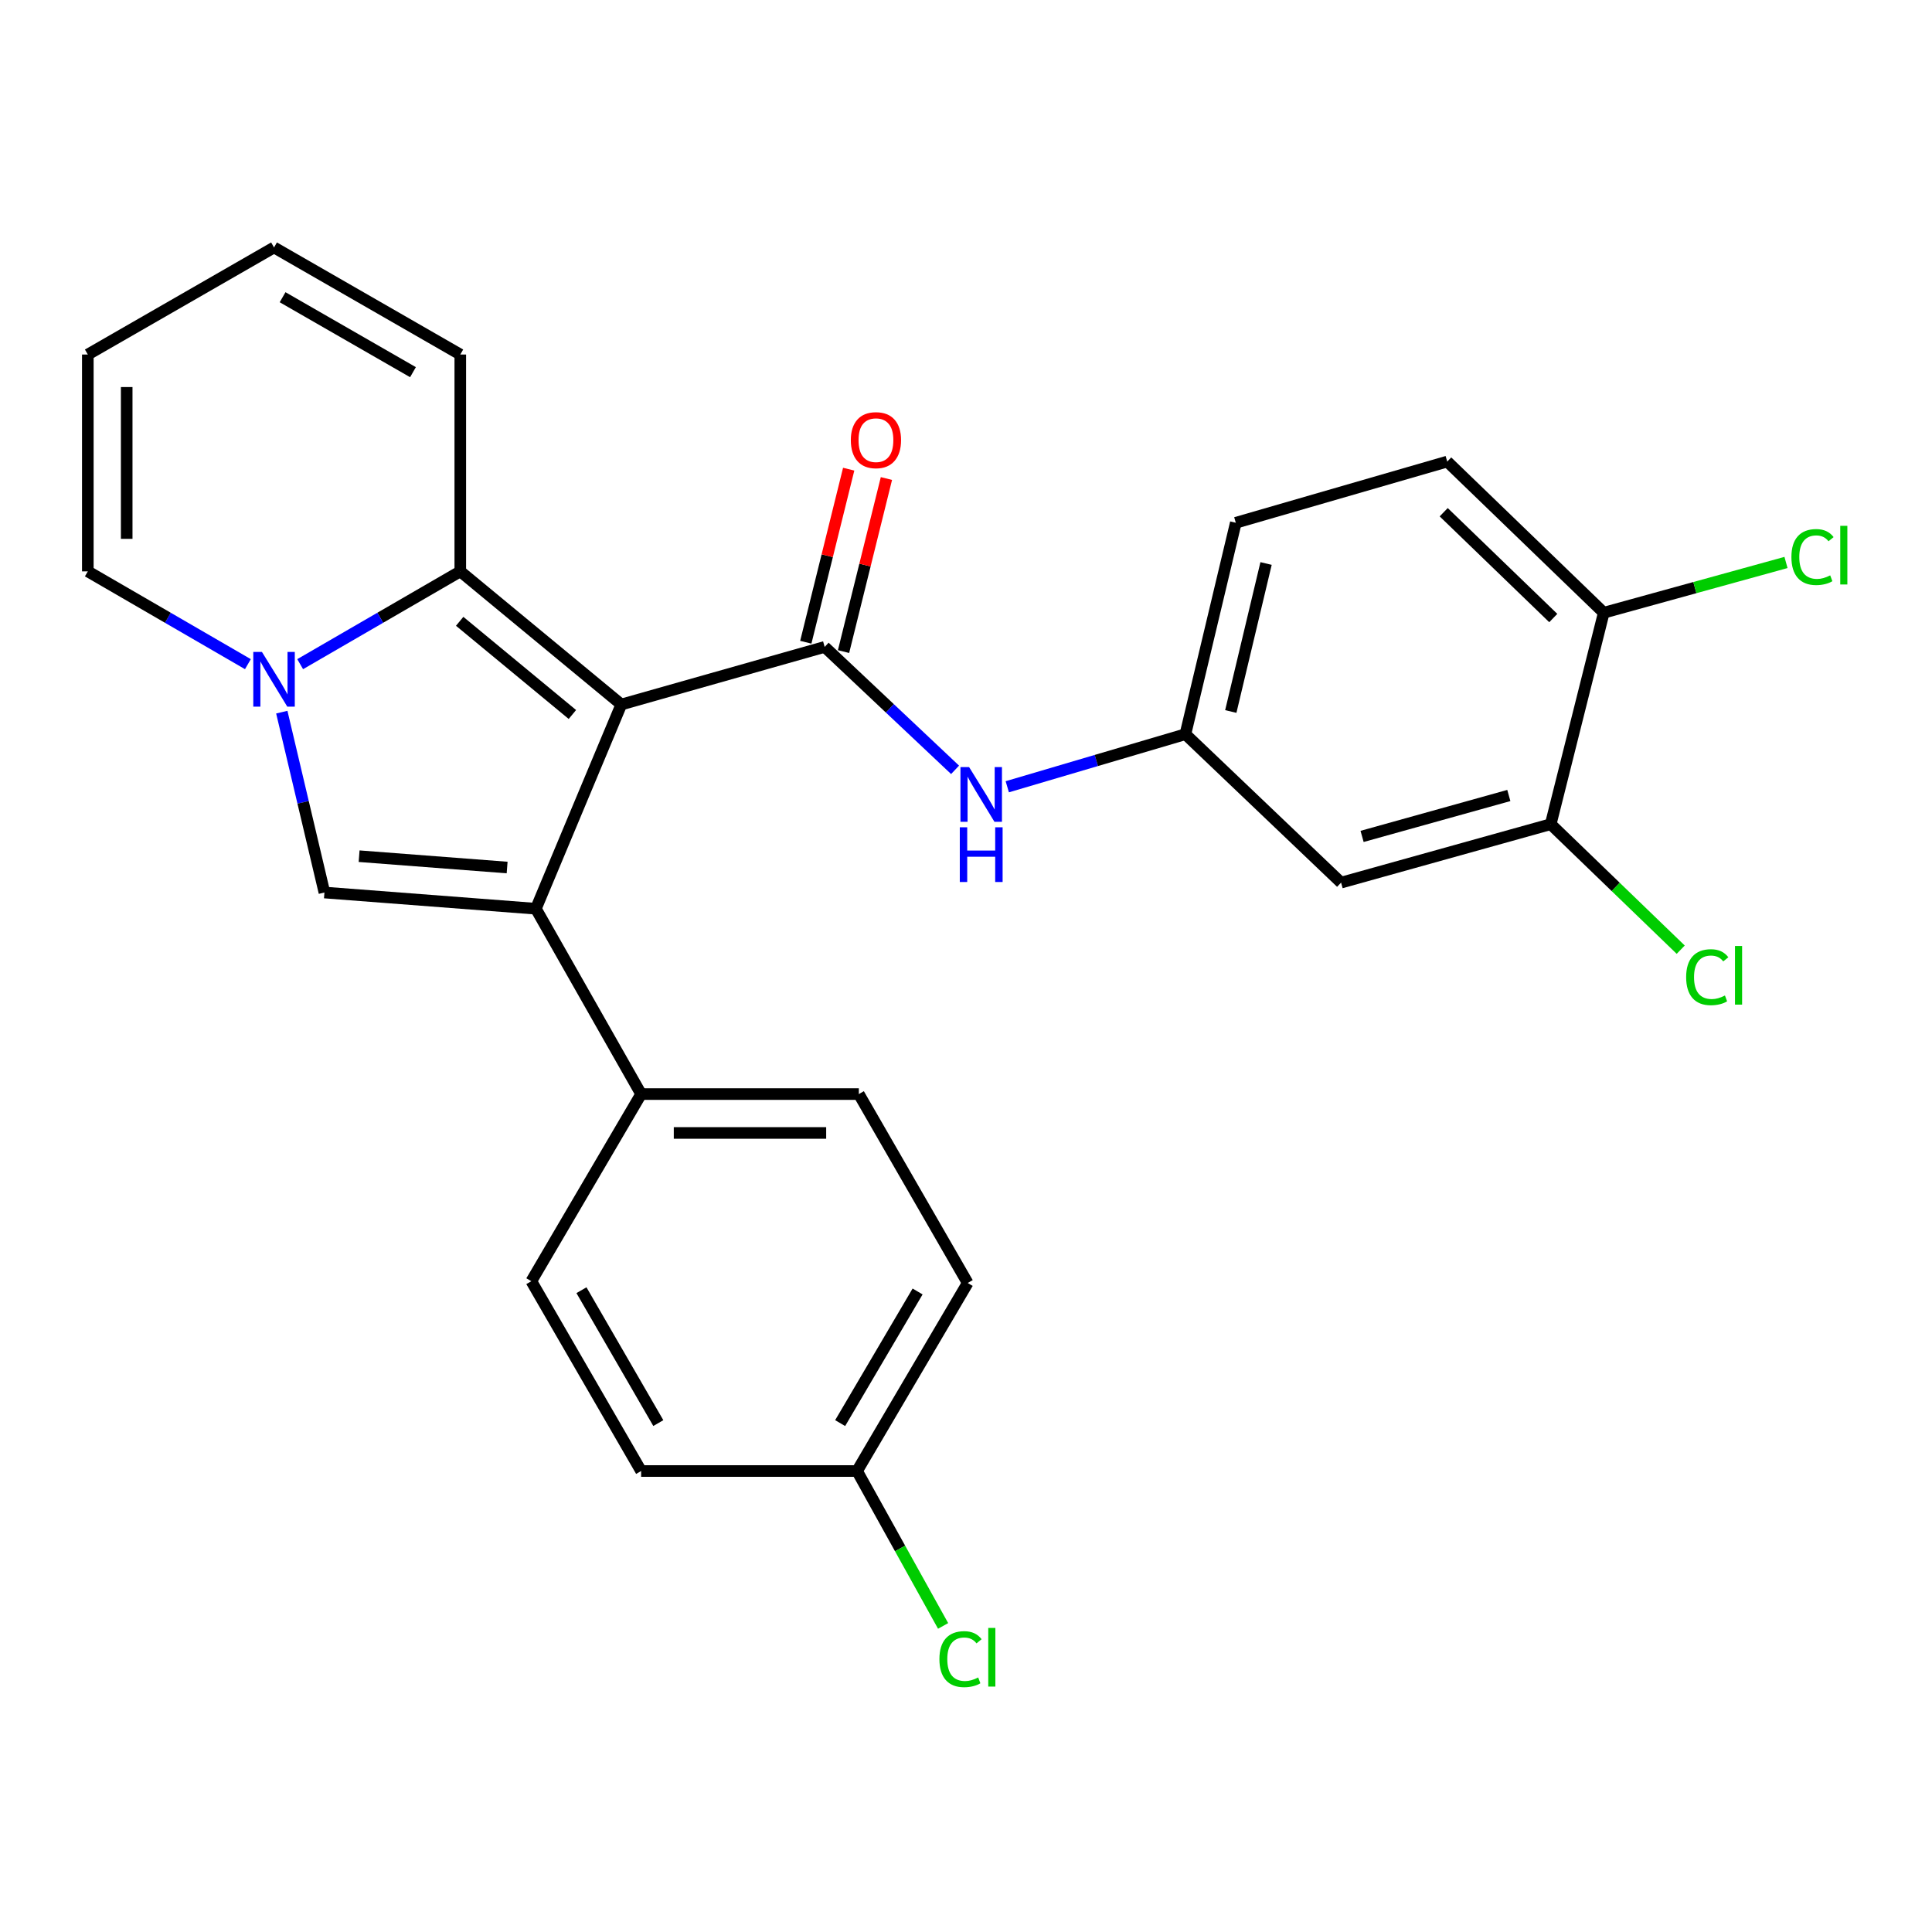 <?xml version='1.0' encoding='iso-8859-1'?>
<svg version='1.1' baseProfile='full'
              xmlns='http://www.w3.org/2000/svg'
                      xmlns:rdkit='http://www.rdkit.org/xml'
                      xmlns:xlink='http://www.w3.org/1999/xlink'
                  xml:space='preserve'
width='1000px' height='1000px' viewBox='0 0 1000 1000'>
<!-- END OF HEADER -->
<rect style='opacity:1.0;fill:#FFFFFF;stroke:none' width='1000' height='1000' x='0' y='0'> </rect>
<path class='bond-0' d='M 321.595,364.646 L 277.366,470.355' style='fill:none;fill-rule:evenodd;stroke:#000000;stroke-width:6px;stroke-linecap:butt;stroke-linejoin:miter;stroke-opacity:1' />
<path class='bond-1' d='M 321.595,364.646 L 238.246,295.742' style='fill:none;fill-rule:evenodd;stroke:#000000;stroke-width:6px;stroke-linecap:butt;stroke-linejoin:miter;stroke-opacity:1' />
<path class='bond-1' d='M 296.27,369.821 L 237.926,321.588' style='fill:none;fill-rule:evenodd;stroke:#000000;stroke-width:6px;stroke-linecap:butt;stroke-linejoin:miter;stroke-opacity:1' />
<path class='bond-3' d='M 321.595,364.646 L 426.846,334.839' style='fill:none;fill-rule:evenodd;stroke:#000000;stroke-width:6px;stroke-linecap:butt;stroke-linejoin:miter;stroke-opacity:1' />
<path class='bond-4' d='M 277.366,470.355 L 167.923,461.969' style='fill:none;fill-rule:evenodd;stroke:#000000;stroke-width:6px;stroke-linecap:butt;stroke-linejoin:miter;stroke-opacity:1' />
<path class='bond-4' d='M 262.487,449.031 L 185.877,443.162' style='fill:none;fill-rule:evenodd;stroke:#000000;stroke-width:6px;stroke-linecap:butt;stroke-linejoin:miter;stroke-opacity:1' />
<path class='bond-6' d='M 277.366,470.355 L 331.847,566.292' style='fill:none;fill-rule:evenodd;stroke:#000000;stroke-width:6px;stroke-linecap:butt;stroke-linejoin:miter;stroke-opacity:1' />
<path class='bond-2' d='M 238.246,295.742 L 196.806,319.757' style='fill:none;fill-rule:evenodd;stroke:#000000;stroke-width:6px;stroke-linecap:butt;stroke-linejoin:miter;stroke-opacity:1' />
<path class='bond-2' d='M 196.806,319.757 L 155.365,343.771' style='fill:none;fill-rule:evenodd;stroke:#0000FF;stroke-width:6px;stroke-linecap:butt;stroke-linejoin:miter;stroke-opacity:1' />
<path class='bond-10' d='M 238.246,295.742 L 238.246,183.504' style='fill:none;fill-rule:evenodd;stroke:#000000;stroke-width:6px;stroke-linecap:butt;stroke-linejoin:miter;stroke-opacity:1' />
<path class='bond-9' d='M 128.314,343.77 L 86.884,319.756' style='fill:none;fill-rule:evenodd;stroke:#0000FF;stroke-width:6px;stroke-linecap:butt;stroke-linejoin:miter;stroke-opacity:1' />
<path class='bond-9' d='M 86.884,319.756 L 45.455,295.742' style='fill:none;fill-rule:evenodd;stroke:#000000;stroke-width:6px;stroke-linecap:butt;stroke-linejoin:miter;stroke-opacity:1' />
<path class='bond-26' d='M 145.856,368.604 L 156.889,415.287' style='fill:none;fill-rule:evenodd;stroke:#0000FF;stroke-width:6px;stroke-linecap:butt;stroke-linejoin:miter;stroke-opacity:1' />
<path class='bond-26' d='M 156.889,415.287 L 167.923,461.969' style='fill:none;fill-rule:evenodd;stroke:#000000;stroke-width:6px;stroke-linecap:butt;stroke-linejoin:miter;stroke-opacity:1' />
<path class='bond-5' d='M 426.846,334.839 L 460.595,366.651' style='fill:none;fill-rule:evenodd;stroke:#000000;stroke-width:6px;stroke-linecap:butt;stroke-linejoin:miter;stroke-opacity:1' />
<path class='bond-5' d='M 460.595,366.651 L 494.345,398.464' style='fill:none;fill-rule:evenodd;stroke:#0000FF;stroke-width:6px;stroke-linecap:butt;stroke-linejoin:miter;stroke-opacity:1' />
<path class='bond-11' d='M 436.612,337.26 L 447.712,292.471' style='fill:none;fill-rule:evenodd;stroke:#000000;stroke-width:6px;stroke-linecap:butt;stroke-linejoin:miter;stroke-opacity:1' />
<path class='bond-11' d='M 447.712,292.471 L 458.812,247.683' style='fill:none;fill-rule:evenodd;stroke:#FF0000;stroke-width:6px;stroke-linecap:butt;stroke-linejoin:miter;stroke-opacity:1' />
<path class='bond-11' d='M 417.079,332.419 L 428.179,287.63' style='fill:none;fill-rule:evenodd;stroke:#000000;stroke-width:6px;stroke-linecap:butt;stroke-linejoin:miter;stroke-opacity:1' />
<path class='bond-11' d='M 428.179,287.63 L 439.279,242.842' style='fill:none;fill-rule:evenodd;stroke:#FF0000;stroke-width:6px;stroke-linecap:butt;stroke-linejoin:miter;stroke-opacity:1' />
<path class='bond-12' d='M 521.364,407.229 L 567.465,393.623' style='fill:none;fill-rule:evenodd;stroke:#0000FF;stroke-width:6px;stroke-linecap:butt;stroke-linejoin:miter;stroke-opacity:1' />
<path class='bond-12' d='M 567.465,393.623 L 613.566,380.018' style='fill:none;fill-rule:evenodd;stroke:#000000;stroke-width:6px;stroke-linecap:butt;stroke-linejoin:miter;stroke-opacity:1' />
<path class='bond-16' d='M 331.847,566.292 L 444.533,566.292' style='fill:none;fill-rule:evenodd;stroke:#000000;stroke-width:6px;stroke-linecap:butt;stroke-linejoin:miter;stroke-opacity:1' />
<path class='bond-16' d='M 348.75,586.416 L 427.63,586.416' style='fill:none;fill-rule:evenodd;stroke:#000000;stroke-width:6px;stroke-linecap:butt;stroke-linejoin:miter;stroke-opacity:1' />
<path class='bond-17' d='M 331.847,566.292 L 275.018,663.146' style='fill:none;fill-rule:evenodd;stroke:#000000;stroke-width:6px;stroke-linecap:butt;stroke-linejoin:miter;stroke-opacity:1' />
<path class='bond-7' d='M 802.646,426.595 L 694.142,456.849' style='fill:none;fill-rule:evenodd;stroke:#000000;stroke-width:6px;stroke-linecap:butt;stroke-linejoin:miter;stroke-opacity:1' />
<path class='bond-7' d='M 780.966,411.748 L 705.013,432.926' style='fill:none;fill-rule:evenodd;stroke:#000000;stroke-width:6px;stroke-linecap:butt;stroke-linejoin:miter;stroke-opacity:1' />
<path class='bond-19' d='M 802.646,426.595 L 836.29,459.074' style='fill:none;fill-rule:evenodd;stroke:#000000;stroke-width:6px;stroke-linecap:butt;stroke-linejoin:miter;stroke-opacity:1' />
<path class='bond-19' d='M 836.29,459.074 L 869.934,491.552' style='fill:none;fill-rule:evenodd;stroke:#00CC00;stroke-width:6px;stroke-linecap:butt;stroke-linejoin:miter;stroke-opacity:1' />
<path class='bond-29' d='M 802.646,426.595 L 830.105,317.152' style='fill:none;fill-rule:evenodd;stroke:#000000;stroke-width:6px;stroke-linecap:butt;stroke-linejoin:miter;stroke-opacity:1' />
<path class='bond-8' d='M 694.142,456.849 L 613.566,380.018' style='fill:none;fill-rule:evenodd;stroke:#000000;stroke-width:6px;stroke-linecap:butt;stroke-linejoin:miter;stroke-opacity:1' />
<path class='bond-27' d='M 45.455,295.742 L 45.455,183.504' style='fill:none;fill-rule:evenodd;stroke:#000000;stroke-width:6px;stroke-linecap:butt;stroke-linejoin:miter;stroke-opacity:1' />
<path class='bond-27' d='M 65.579,278.906 L 65.579,200.339' style='fill:none;fill-rule:evenodd;stroke:#000000;stroke-width:6px;stroke-linecap:butt;stroke-linejoin:miter;stroke-opacity:1' />
<path class='bond-15' d='M 238.246,183.504 L 141.839,128.083' style='fill:none;fill-rule:evenodd;stroke:#000000;stroke-width:6px;stroke-linecap:butt;stroke-linejoin:miter;stroke-opacity:1' />
<path class='bond-15' d='M 213.756,192.638 L 146.271,153.843' style='fill:none;fill-rule:evenodd;stroke:#000000;stroke-width:6px;stroke-linecap:butt;stroke-linejoin:miter;stroke-opacity:1' />
<path class='bond-20' d='M 613.566,380.018 L 639.65,270.586' style='fill:none;fill-rule:evenodd;stroke:#000000;stroke-width:6px;stroke-linecap:butt;stroke-linejoin:miter;stroke-opacity:1' />
<path class='bond-20' d='M 637.055,368.27 L 655.313,291.667' style='fill:none;fill-rule:evenodd;stroke:#000000;stroke-width:6px;stroke-linecap:butt;stroke-linejoin:miter;stroke-opacity:1' />
<path class='bond-13' d='M 830.105,317.152 L 749.082,238.913' style='fill:none;fill-rule:evenodd;stroke:#000000;stroke-width:6px;stroke-linecap:butt;stroke-linejoin:miter;stroke-opacity:1' />
<path class='bond-13' d='M 803.972,319.893 L 747.256,265.125' style='fill:none;fill-rule:evenodd;stroke:#000000;stroke-width:6px;stroke-linecap:butt;stroke-linejoin:miter;stroke-opacity:1' />
<path class='bond-22' d='M 830.105,317.152 L 877.267,304.141' style='fill:none;fill-rule:evenodd;stroke:#000000;stroke-width:6px;stroke-linecap:butt;stroke-linejoin:miter;stroke-opacity:1' />
<path class='bond-22' d='M 877.267,304.141 L 924.429,291.131' style='fill:none;fill-rule:evenodd;stroke:#00CC00;stroke-width:6px;stroke-linecap:butt;stroke-linejoin:miter;stroke-opacity:1' />
<path class='bond-14' d='M 45.455,183.504 L 141.839,128.083' style='fill:none;fill-rule:evenodd;stroke:#000000;stroke-width:6px;stroke-linecap:butt;stroke-linejoin:miter;stroke-opacity:1' />
<path class='bond-24' d='M 444.533,566.292 L 500.881,664.074' style='fill:none;fill-rule:evenodd;stroke:#000000;stroke-width:6px;stroke-linecap:butt;stroke-linejoin:miter;stroke-opacity:1' />
<path class='bond-23' d='M 275.018,663.146 L 331.847,761.398' style='fill:none;fill-rule:evenodd;stroke:#000000;stroke-width:6px;stroke-linecap:butt;stroke-linejoin:miter;stroke-opacity:1' />
<path class='bond-23' d='M 300.963,667.808 L 340.743,736.584' style='fill:none;fill-rule:evenodd;stroke:#000000;stroke-width:6px;stroke-linecap:butt;stroke-linejoin:miter;stroke-opacity:1' />
<path class='bond-18' d='M 749.082,238.913 L 639.65,270.586' style='fill:none;fill-rule:evenodd;stroke:#000000;stroke-width:6px;stroke-linecap:butt;stroke-linejoin:miter;stroke-opacity:1' />
<path class='bond-21' d='M 443.616,761.398 L 331.847,761.398' style='fill:none;fill-rule:evenodd;stroke:#000000;stroke-width:6px;stroke-linecap:butt;stroke-linejoin:miter;stroke-opacity:1' />
<path class='bond-25' d='M 443.616,761.398 L 465.883,801.488' style='fill:none;fill-rule:evenodd;stroke:#000000;stroke-width:6px;stroke-linecap:butt;stroke-linejoin:miter;stroke-opacity:1' />
<path class='bond-25' d='M 465.883,801.488 L 488.151,841.577' style='fill:none;fill-rule:evenodd;stroke:#00CC00;stroke-width:6px;stroke-linecap:butt;stroke-linejoin:miter;stroke-opacity:1' />
<path class='bond-28' d='M 443.616,761.398 L 500.881,664.074' style='fill:none;fill-rule:evenodd;stroke:#000000;stroke-width:6px;stroke-linecap:butt;stroke-linejoin:miter;stroke-opacity:1' />
<path class='bond-28' d='M 434.861,736.594 L 474.947,668.467' style='fill:none;fill-rule:evenodd;stroke:#000000;stroke-width:6px;stroke-linecap:butt;stroke-linejoin:miter;stroke-opacity:1' />
<path  class='atom-3' d='M 135.579 337.449
L 144.859 352.449
Q 145.779 353.929, 147.259 356.609
Q 148.739 359.289, 148.819 359.449
L 148.819 337.449
L 152.579 337.449
L 152.579 365.769
L 148.699 365.769
L 138.739 349.369
Q 137.579 347.449, 136.339 345.249
Q 135.139 343.049, 134.779 342.369
L 134.779 365.769
L 131.099 365.769
L 131.099 337.449
L 135.579 337.449
' fill='#0000FF'/>
<path  class='atom-6' d='M 501.609 397.051
L 510.889 412.051
Q 511.809 413.531, 513.289 416.211
Q 514.769 418.891, 514.849 419.051
L 514.849 397.051
L 518.609 397.051
L 518.609 425.371
L 514.729 425.371
L 504.769 408.971
Q 503.609 407.051, 502.369 404.851
Q 501.169 402.651, 500.809 401.971
L 500.809 425.371
L 497.129 425.371
L 497.129 397.051
L 501.609 397.051
' fill='#0000FF'/>
<path  class='atom-6' d='M 496.789 428.203
L 500.629 428.203
L 500.629 440.243
L 515.109 440.243
L 515.109 428.203
L 518.949 428.203
L 518.949 456.523
L 515.109 456.523
L 515.109 443.443
L 500.629 443.443
L 500.629 456.523
L 496.789 456.523
L 496.789 428.203
' fill='#0000FF'/>
<path  class='atom-12' d='M 440.387 227.824
Q 440.387 221.024, 443.747 217.224
Q 447.107 213.424, 453.387 213.424
Q 459.667 213.424, 463.027 217.224
Q 466.387 221.024, 466.387 227.824
Q 466.387 234.704, 462.987 238.624
Q 459.587 242.504, 453.387 242.504
Q 447.147 242.504, 443.747 238.624
Q 440.387 234.744, 440.387 227.824
M 453.387 239.304
Q 457.707 239.304, 460.027 236.424
Q 462.387 233.504, 462.387 227.824
Q 462.387 222.264, 460.027 219.464
Q 457.707 216.624, 453.387 216.624
Q 449.067 216.624, 446.707 219.424
Q 444.387 222.224, 444.387 227.824
Q 444.387 233.544, 446.707 236.424
Q 449.067 239.304, 453.387 239.304
' fill='#FF0000'/>
<path  class='atom-20' d='M 872.749 505.792
Q 872.749 498.752, 876.029 495.072
Q 879.349 491.352, 885.629 491.352
Q 891.469 491.352, 894.589 495.472
L 891.949 497.632
Q 889.669 494.632, 885.629 494.632
Q 881.349 494.632, 879.069 497.512
Q 876.829 500.352, 876.829 505.792
Q 876.829 511.392, 879.149 514.272
Q 881.509 517.152, 886.069 517.152
Q 889.189 517.152, 892.829 515.272
L 893.949 518.272
Q 892.469 519.232, 890.229 519.792
Q 887.989 520.352, 885.509 520.352
Q 879.349 520.352, 876.029 516.592
Q 872.749 512.832, 872.749 505.792
' fill='#00CC00'/>
<path  class='atom-20' d='M 898.029 489.632
L 901.709 489.632
L 901.709 519.992
L 898.029 519.992
L 898.029 489.632
' fill='#00CC00'/>
<path  class='atom-23' d='M 927.231 288.325
Q 927.231 281.285, 930.511 277.605
Q 933.831 273.885, 940.111 273.885
Q 945.951 273.885, 949.071 278.005
L 946.431 280.165
Q 944.151 277.165, 940.111 277.165
Q 935.831 277.165, 933.551 280.045
Q 931.311 282.885, 931.311 288.325
Q 931.311 293.925, 933.631 296.805
Q 935.991 299.685, 940.551 299.685
Q 943.671 299.685, 947.311 297.805
L 948.431 300.805
Q 946.951 301.765, 944.711 302.325
Q 942.471 302.885, 939.991 302.885
Q 933.831 302.885, 930.511 299.125
Q 927.231 295.365, 927.231 288.325
' fill='#00CC00'/>
<path  class='atom-23' d='M 952.511 272.165
L 956.191 272.165
L 956.191 302.525
L 952.511 302.525
L 952.511 272.165
' fill='#00CC00'/>
<path  class='atom-26' d='M 486.238 858.774
Q 486.238 851.734, 489.518 848.054
Q 492.838 844.334, 499.118 844.334
Q 504.958 844.334, 508.078 848.454
L 505.438 850.614
Q 503.158 847.614, 499.118 847.614
Q 494.838 847.614, 492.558 850.494
Q 490.318 853.334, 490.318 858.774
Q 490.318 864.374, 492.638 867.254
Q 494.998 870.134, 499.558 870.134
Q 502.678 870.134, 506.318 868.254
L 507.438 871.254
Q 505.958 872.214, 503.718 872.774
Q 501.478 873.334, 498.998 873.334
Q 492.838 873.334, 489.518 869.574
Q 486.238 865.814, 486.238 858.774
' fill='#00CC00'/>
<path  class='atom-26' d='M 511.518 842.614
L 515.198 842.614
L 515.198 872.974
L 511.518 872.974
L 511.518 842.614
' fill='#00CC00'/>
</svg>
